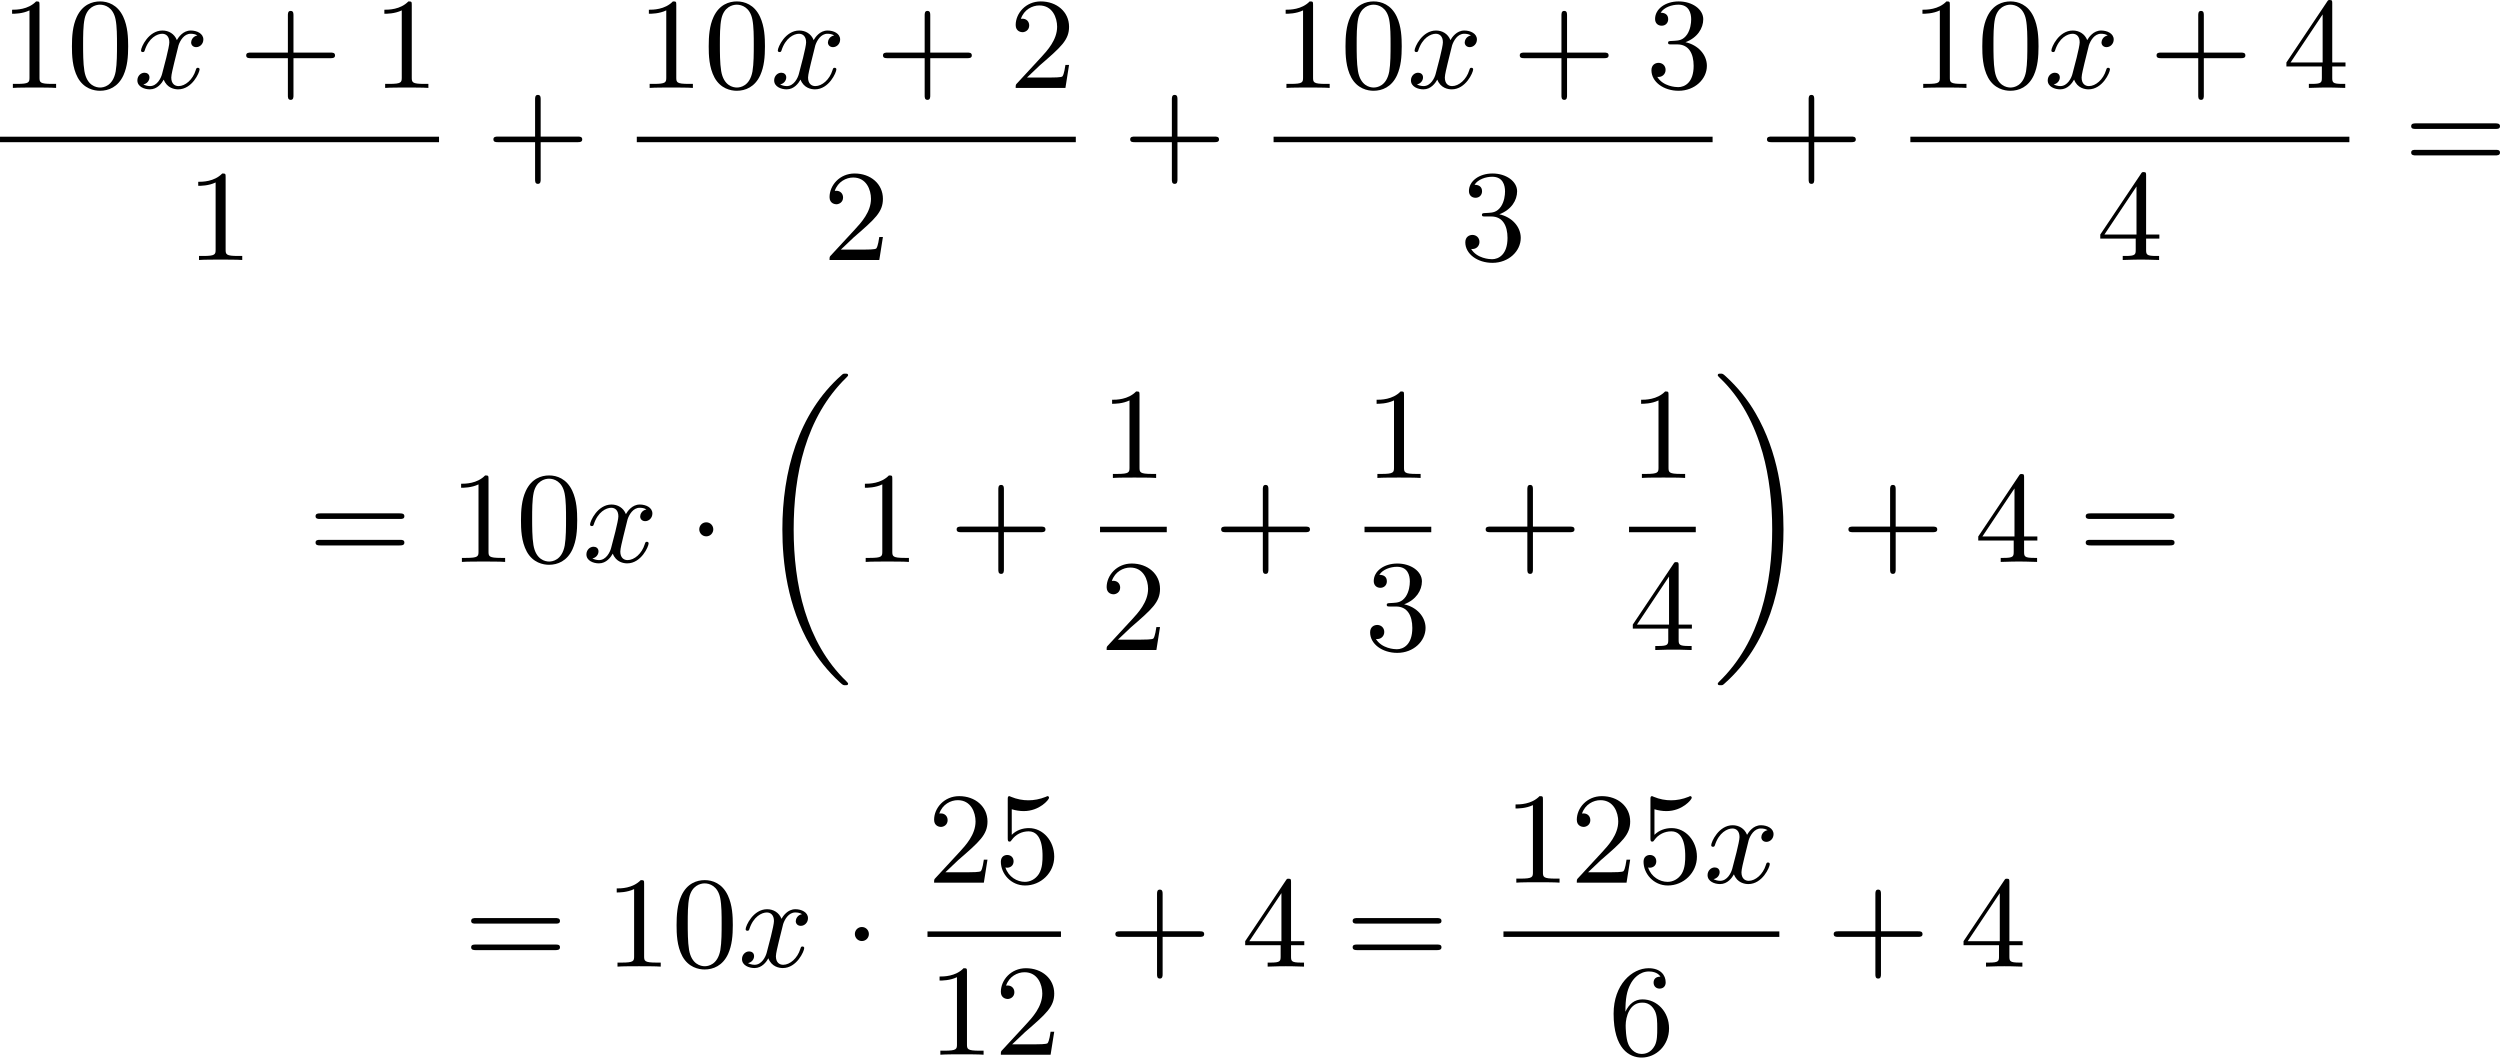 <?xml version='1.0' encoding='UTF-8'?>
<!-- This file was generated by dvisvgm 2.13.3 -->
<svg version='1.1' xmlns='http://www.w3.org/2000/svg' xmlns:xlink='http://www.w3.org/1999/xlink' width='345.203pt' height='146.03pt' viewBox='338.307 467.682 345.203 146.03'>
<defs>
<path id='g3-1' d='M1.757-2.251C1.757-2.511 1.551-2.735 1.273-2.735S.789-2.511 .789-2.251S.995-1.766 1.273-1.766S1.757-1.991 1.757-2.251Z'/>
<path id='g4-120' d='M4.411-3.622C4.08-3.56 3.981-3.273 3.981-3.138C3.981-2.968 4.107-2.815 4.331-2.815C4.582-2.815 4.824-3.031 4.824-3.344C4.824-3.757 4.376-3.963 3.954-3.963C3.416-3.963 3.102-3.488 2.995-3.3C2.824-3.739 2.43-3.963 2-3.963C1.04-3.963 .52-2.815 .52-2.582C.52-2.502 .583-2.475 .646-2.475C.726-2.475 .753-2.52 .771-2.573C1.049-3.461 1.641-3.739 1.982-3.739C2.242-3.739 2.475-3.569 2.475-3.147C2.475-2.824 2.089-1.39 1.973-.959C1.901-.681 1.632-.126 1.139-.126C.959-.126 .771-.188 .681-.242C.924-.287 1.103-.493 1.103-.726C1.103-.95 .933-1.049 .762-1.049C.502-1.049 .269-.825 .269-.52C.269-.081 .753 .099 1.13 .099C1.65 .099 1.955-.332 2.089-.574C2.313 .018 2.842 .099 3.084 .099C4.053 .099 4.564-1.067 4.564-1.282C4.564-1.327 4.537-1.39 4.447-1.39C4.349-1.39 4.34-1.354 4.295-1.219C4.098-.574 3.578-.126 3.111-.126C2.851-.126 2.609-.287 2.609-.717C2.609-.915 2.735-1.408 2.815-1.748C2.851-1.91 3.093-2.878 3.111-2.941C3.219-3.264 3.488-3.739 3.945-3.739C4.107-3.739 4.277-3.712 4.411-3.622Z'/>
<path id='g2-18' d='M6.456 21.035C6.456 20.999 6.456 20.981 6.339 20.865C3.533 18.166 2.699 14.113 2.699 10.383C2.699 6.626 3.506 2.636 6.357-.126C6.456-.224 6.456-.242 6.456-.278C6.456-.377 6.366-.377 6.259-.377C6.133-.377 6.115-.377 5.999-.269C2.986 2.394 1.919 6.447 1.919 10.374C1.919 12.652 2.26 15.673 3.856 18.417C4.358 19.287 5.048 20.165 5.9 20.945C6.106 21.134 6.124 21.134 6.259 21.134C6.366 21.134 6.456 21.134 6.456 21.035Z'/>
<path id='g2-19' d='M4.86 10.383C4.86 8.106 4.519 5.084 2.923 2.34C2.421 1.47 1.731 .592 .879-.188C.672-.377 .655-.377 .52-.377C.412-.377 .323-.377 .323-.278C.323-.233 .323-.215 .439-.108C1.919 1.282 2.86 3.129 3.416 5.084C3.882 6.734 4.08 8.563 4.08 10.374C4.08 14.068 3.282 18.121 .421 20.883C.35 20.954 .323 20.99 .323 21.035C.323 21.134 .412 21.134 .52 21.134C.646 21.134 .664 21.134 .78 21.026C3.793 18.363 4.86 14.31 4.86 10.383Z'/>
<path id='g7-43' d='M6.33-2.053C6.456-2.053 6.644-2.053 6.644-2.242C6.644-2.439 6.474-2.439 6.33-2.439H3.775V-5.003C3.775-5.147 3.775-5.317 3.578-5.317C3.389-5.317 3.389-5.129 3.389-5.003V-2.439H.825C.699-2.439 .511-2.439 .511-2.251C.511-2.053 .681-2.053 .825-2.053H3.389V.511C3.389 .655 3.389 .825 3.587 .825C3.775 .825 3.775 .637 3.775 .511V-2.053H6.33Z'/>
<path id='g7-48' d='M4.241-2.869C4.241-3.47 4.214-4.241 3.9-4.914C3.506-5.756 2.824-5.972 2.304-5.972C1.766-5.972 1.085-5.756 .69-4.896C.403-4.277 .359-3.551 .359-2.869C.359-2.286 .377-1.417 .762-.708C1.184 .054 1.883 .197 2.295 .197C2.878 .197 3.542-.054 3.918-.879C4.187-1.479 4.241-2.152 4.241-2.869ZM2.304-.027C2.035-.027 1.39-.152 1.219-1.166C1.13-1.695 1.13-2.466 1.13-2.977C1.13-3.587 1.13-4.295 1.237-4.788C1.417-5.586 1.991-5.747 2.295-5.747C2.636-5.747 3.201-5.568 3.371-4.734C3.47-4.241 3.47-3.542 3.47-2.977C3.47-2.421 3.47-1.668 3.38-1.139C3.192-.117 2.529-.027 2.304-.027Z'/>
<path id='g7-49' d='M2.726-5.73C2.726-5.954 2.717-5.972 2.493-5.972C1.937-5.398 1.112-5.398 .834-5.398V-5.12C1.004-5.12 1.551-5.12 2.035-5.353V-.717C2.035-.386 2.008-.278 1.175-.278H.888V0C1.21-.027 2.008-.027 2.376-.027S3.551-.027 3.873 0V-.278H3.587C2.753-.278 2.726-.386 2.726-.717V-5.73Z'/>
<path id='g7-50' d='M4.142-1.587H3.891C3.873-1.47 3.802-.941 3.685-.798C3.631-.717 3.013-.717 2.833-.717H1.237L2.125-1.56C3.596-2.833 4.142-3.309 4.142-4.223C4.142-5.254 3.291-5.972 2.188-5.972C1.157-5.972 .457-5.156 .457-4.34C.457-3.891 .843-3.847 .924-3.847C1.121-3.847 1.39-3.99 1.39-4.313C1.39-4.582 1.201-4.779 .924-4.779C.879-4.779 .852-4.779 .816-4.77C1.031-5.407 1.605-5.694 2.089-5.694C3.004-5.694 3.318-4.842 3.318-4.223C3.318-3.309 2.627-2.564 2.197-2.098L.556-.323C.457-.224 .457-.206 .457 0H3.891L4.142-1.587Z'/>
<path id='g7-51' d='M2.735-3.156C3.569-3.47 3.963-4.125 3.963-4.743C3.963-5.434 3.201-5.972 2.268-5.972S.637-5.443 .637-4.761C.637-4.465 .834-4.295 1.094-4.295S1.542-4.483 1.542-4.743C1.542-5.057 1.327-5.192 1.022-5.192C1.255-5.568 1.802-5.747 2.242-5.747C2.986-5.747 3.129-5.156 3.129-4.734C3.129-4.465 3.075-4.035 2.851-3.694C2.573-3.291 2.26-3.273 2-3.255C1.775-3.237 1.757-3.237 1.686-3.237C1.605-3.228 1.533-3.219 1.533-3.12C1.533-3.004 1.605-3.004 1.757-3.004H2.179C2.959-3.004 3.3-2.376 3.3-1.524C3.3-.377 2.69-.054 2.233-.054C2.062-.054 1.193-.099 .789-.762C1.112-.717 1.363-.941 1.363-1.246C1.363-1.542 1.139-1.731 .879-1.731C.655-1.731 .386-1.596 .386-1.219C.386-.421 1.219 .197 2.26 .197C3.38 .197 4.214-.61 4.214-1.524C4.214-2.304 3.596-2.968 2.735-3.156Z'/>
<path id='g7-52' d='M.26-1.757V-1.479H2.708V-.708C2.708-.377 2.681-.278 2.008-.278H1.811V0C2.376-.027 3.004-.027 3.067-.027C3.111-.027 3.757-.027 4.322 0V-.278H4.125C3.452-.278 3.425-.377 3.425-.708V-1.479H4.34V-1.757H3.425V-5.828C3.425-6.007 3.425-6.07 3.255-6.07C3.147-6.07 3.138-6.061 3.058-5.936L.26-1.757ZM.547-1.757L2.762-5.075V-1.757H.547Z'/>
<path id='g7-53' d='M.933-3.093C.933-2.932 .933-2.833 1.058-2.833C1.13-2.833 1.157-2.869 1.21-2.95C1.479-3.327 1.91-3.542 2.376-3.542C3.335-3.542 3.335-2.161 3.335-1.838C3.335-1.56 3.335-1.004 3.084-.601C2.842-.224 2.466-.054 2.116-.054C1.587-.054 .986-.386 .771-1.049C.78-1.049 .834-1.031 .897-1.031C1.076-1.031 1.336-1.148 1.336-1.47C1.336-1.748 1.139-1.91 .897-1.91C.708-1.91 .457-1.802 .457-1.444C.457-.628 1.139 .197 2.134 .197C3.219 .197 4.142-.681 4.142-1.793C4.142-2.878 3.371-3.766 2.394-3.766C1.964-3.766 1.524-3.622 1.21-3.3V-5.066C1.479-4.985 1.757-4.94 2.035-4.94C3.138-4.94 3.784-5.738 3.784-5.855C3.784-5.936 3.73-5.972 3.685-5.972C3.667-5.972 3.649-5.972 3.569-5.927C3.147-5.756 2.735-5.685 2.358-5.685C1.973-5.685 1.569-5.756 1.157-5.927C1.067-5.972 1.049-5.972 1.04-5.972C.933-5.972 .933-5.882 .933-5.73V-3.093Z'/>
<path id='g7-54' d='M1.201-2.968C1.201-3.882 1.3-4.394 1.542-4.86C1.722-5.227 2.161-5.747 2.824-5.747C3.004-5.747 3.416-5.712 3.622-5.389C3.291-5.389 3.147-5.218 3.147-4.976C3.147-4.743 3.309-4.564 3.56-4.564S3.981-4.725 3.981-4.994C3.981-5.496 3.622-5.972 2.806-5.972C1.65-5.972 .386-4.833 .386-2.833C.386-.403 1.479 .197 2.322 .197C3.318 .197 4.214-.637 4.214-1.82C4.214-2.959 3.389-3.82 2.376-3.82C1.838-3.82 1.453-3.506 1.201-2.968ZM2.313-.054C1.802-.054 1.506-.475 1.399-.735C1.228-1.139 1.219-1.883 1.219-2.026C1.219-2.627 1.497-3.596 2.358-3.596C2.502-3.596 2.941-3.596 3.228-3.04C3.398-2.699 3.398-2.26 3.398-1.829S3.398-.959 3.228-.628C2.95-.117 2.555-.054 2.313-.054Z'/>
<path id='g7-61' d='M6.348-2.968C6.474-2.968 6.644-2.968 6.644-3.156C6.644-3.353 6.447-3.353 6.312-3.353H.843C.708-3.353 .511-3.353 .511-3.156C.511-2.968 .69-2.968 .807-2.968H6.348ZM6.312-1.139C6.447-1.139 6.644-1.139 6.644-1.336C6.644-1.524 6.474-1.524 6.348-1.524H.807C.69-1.524 .511-1.524 .511-1.336C.511-1.139 .708-1.139 .843-1.139H6.312Z'/>
</defs>
<g id='page23' transform='matrix(2 0 0 2 0 0)'>
<use x='169.154' y='239.911' xlink:href='#g7-49'/>
<use x='173.761' y='239.911' xlink:href='#g7-48'/>
<use x='178.369' y='239.911' xlink:href='#g4-120'/>
<use x='185.64' y='239.911' xlink:href='#g7-43'/>
<use x='194.856' y='239.911' xlink:href='#g7-49'/>
<rect x='169.154' y='243.279' height='.379' width='30.31'/>
<use x='182.005' y='251.791' xlink:href='#g7-49'/>
<use x='202.707' y='245.71' xlink:href='#g7-43'/>
<use x='213.118' y='239.911' xlink:href='#g7-49'/>
<use x='217.725' y='239.911' xlink:href='#g7-48'/>
<use x='222.333' y='239.911' xlink:href='#g4-120'/>
<use x='229.604' y='239.911' xlink:href='#g7-43'/>
<use x='238.82' y='239.911' xlink:href='#g7-50'/>
<rect x='213.118' y='243.279' height='.379' width='30.31'/>
<use x='225.969' y='251.791' xlink:href='#g7-50'/>
<use x='246.671' y='245.71' xlink:href='#g7-43'/>
<use x='257.082' y='239.911' xlink:href='#g7-49'/>
<use x='261.689' y='239.911' xlink:href='#g7-48'/>
<use x='266.297' y='239.911' xlink:href='#g4-120'/>
<use x='273.568' y='239.911' xlink:href='#g7-43'/>
<use x='282.784' y='239.911' xlink:href='#g7-51'/>
<rect x='257.082' y='243.279' height='.379' width='30.31'/>
<use x='269.933' y='251.791' xlink:href='#g7-51'/>
<use x='290.635' y='245.71' xlink:href='#g7-43'/>
<use x='301.046' y='239.911' xlink:href='#g7-49'/>
<use x='305.653' y='239.911' xlink:href='#g7-48'/>
<use x='310.261' y='239.911' xlink:href='#g4-120'/>
<use x='317.532' y='239.911' xlink:href='#g7-43'/>
<use x='326.748' y='239.911' xlink:href='#g7-52'/>
<rect x='301.046' y='243.279' height='.379' width='30.31'/>
<use x='313.897' y='251.791' xlink:href='#g7-52'/>
<use x='335.111' y='245.71' xlink:href='#g7-61'/>
<use x='190.428' y='272.637' xlink:href='#g7-61'/>
<use x='200.155' y='272.637' xlink:href='#g7-49'/>
<use x='204.763' y='272.637' xlink:href='#g7-48'/>
<use x='209.371' y='272.637' xlink:href='#g4-120'/>
<use x='216.642' y='272.637' xlink:href='#g3-1'/>
<use x='221.25' y='260.015' xlink:href='#g2-18'/>
<use x='228.033' y='272.637' xlink:href='#g7-49'/>
<use x='234.689' y='272.637' xlink:href='#g7-43'/>
<use x='245.1' y='266.839' xlink:href='#g7-49'/>
<rect x='245.1' y='270.207' height='.379' width='4.608'/>
<use x='245.1' y='278.719' xlink:href='#g7-50'/>
<use x='252.951' y='272.637' xlink:href='#g7-43'/>
<use x='263.361' y='266.839' xlink:href='#g7-49'/>
<rect x='263.361' y='270.207' height='.379' width='4.608'/>
<use x='263.361' y='278.719' xlink:href='#g7-51'/>
<use x='271.213' y='272.637' xlink:href='#g7-43'/>
<use x='281.623' y='266.839' xlink:href='#g7-49'/>
<rect x='281.623' y='270.207' height='.379' width='4.608'/>
<use x='281.623' y='278.719' xlink:href='#g7-52'/>
<use x='287.427' y='260.015' xlink:href='#g2-19'/>
<use x='296.258' y='272.637' xlink:href='#g7-43'/>
<use x='305.473' y='272.637' xlink:href='#g7-52'/>
<use x='312.641' y='272.637' xlink:href='#g7-61'/>
<use x='201.171' y='300.577' xlink:href='#g7-61'/>
<use x='210.898' y='300.577' xlink:href='#g7-49'/>
<use x='215.506' y='300.577' xlink:href='#g7-48'/>
<use x='220.113' y='300.577' xlink:href='#g4-120'/>
<use x='227.385' y='300.577' xlink:href='#g3-1'/>
<use x='233.188' y='294.779' xlink:href='#g7-50'/>
<use x='237.796' y='294.779' xlink:href='#g7-53'/>
<rect x='233.188' y='298.147' height='.379' width='9.215'/>
<use x='233.188' y='306.659' xlink:href='#g7-49'/>
<use x='237.796' y='306.659' xlink:href='#g7-50'/>
<use x='245.647' y='300.577' xlink:href='#g7-43'/>
<use x='254.862' y='300.577' xlink:href='#g7-52'/>
<use x='262.03' y='300.577' xlink:href='#g7-61'/>
<use x='272.953' y='294.779' xlink:href='#g7-49'/>
<use x='277.56' y='294.779' xlink:href='#g7-50'/>
<use x='282.168' y='294.779' xlink:href='#g7-53'/>
<use x='286.776' y='294.779' xlink:href='#g4-120'/>
<rect x='272.953' y='298.147' height='.379' width='19.047'/>
<use x='280.172' y='306.659' xlink:href='#g7-54'/>
<use x='295.242' y='300.577' xlink:href='#g7-43'/>
<use x='304.458' y='300.577' xlink:href='#g7-52'/>
</g>
</svg>